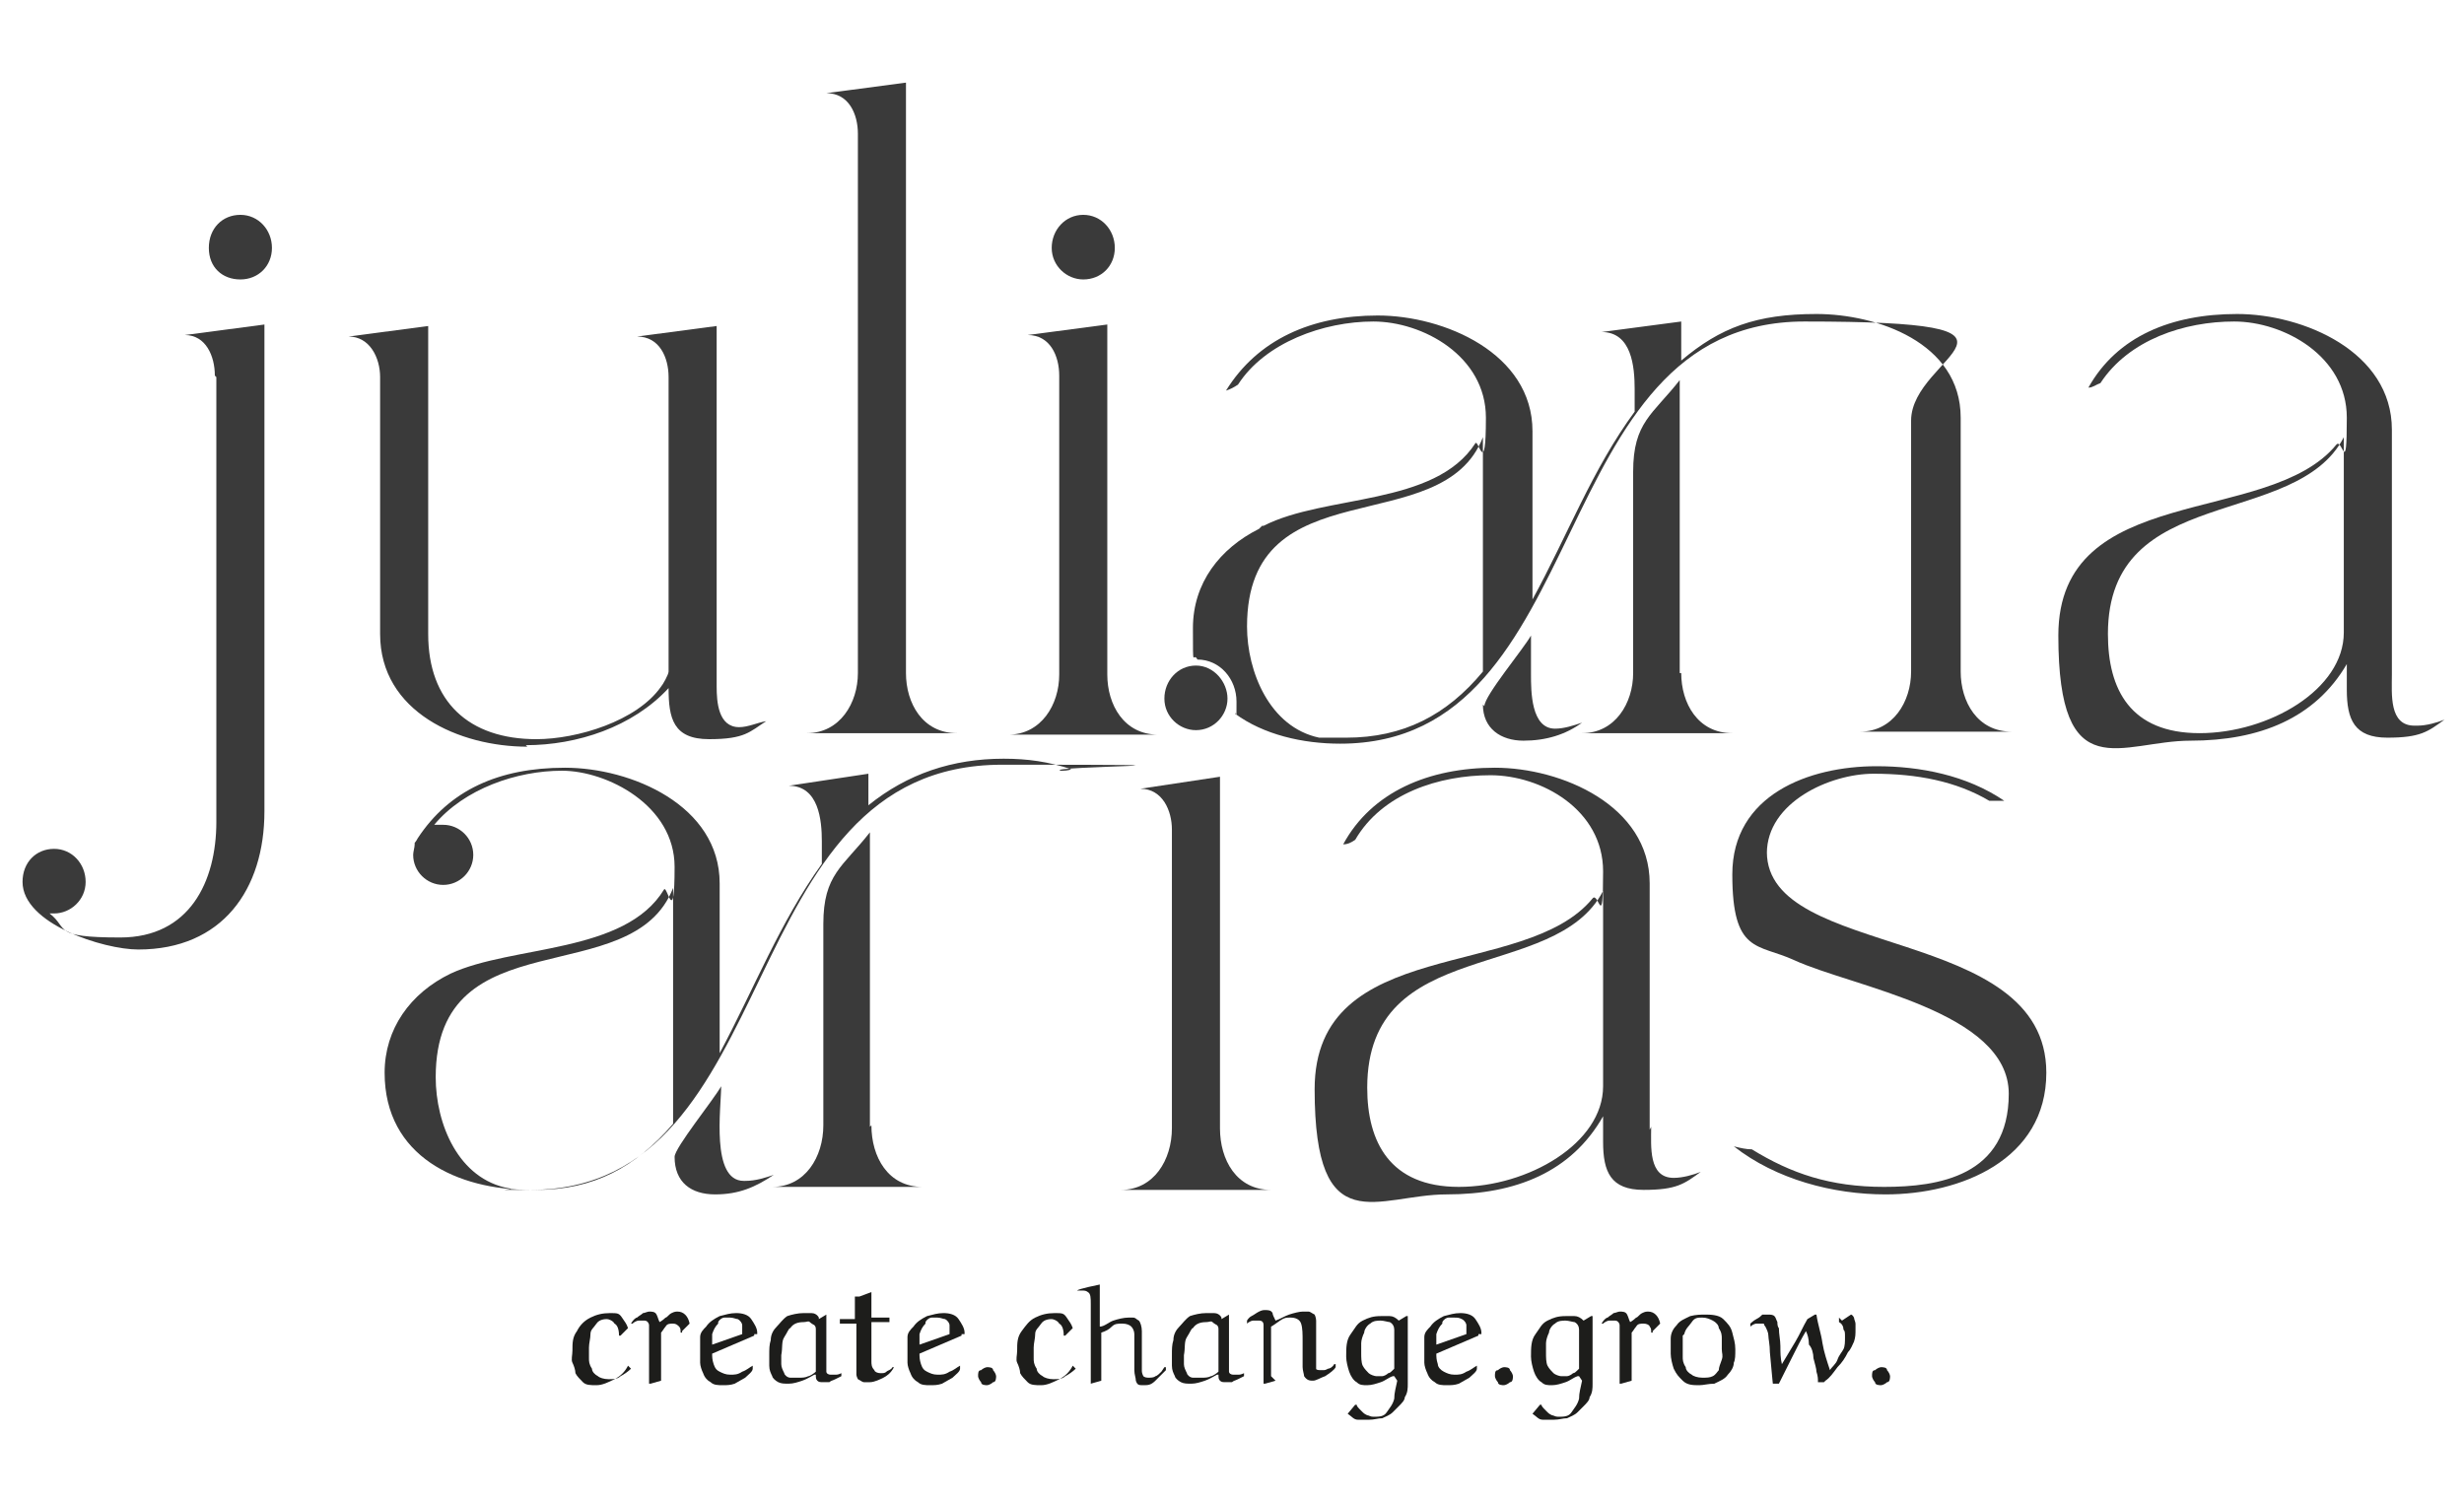 <?xml version="1.0" encoding="UTF-8"?>
<svg id="Capa_1" xmlns="http://www.w3.org/2000/svg" version="1.1" viewBox="0 0 164 100">
  <!-- Generator: Adobe Illustrator 29.2.1, SVG Export Plug-In . SVG Version: 2.1.0 Build 116)  -->
  <defs>
    <style>
      .st0 {
        fill: #1d1d1b;
      }

      .st1 {
        fill: #3a3a3a;
      }
    </style>
  </defs>
  <g>
    <path class="st1" d="M49.5,78.6c-2.2,0-1.5-4.9-1.5-6.3-.5.9-3.1,4.1-3.1,4.7,0,1.7,1.1,2.5,2.7,2.5s2.7-.5,3.9-1.3c-.6.2-1.2.4-1.9.4h0Z"/>
    <path class="st1" d="M57.9,75v-19.6c-1.8,2.3-3.1,2.8-3.1,6.1v13.4c0,2.1-1.2,4.1-3.4,4.1h10c-2.3,0-3.4-2-3.4-4.1Z"/>
    <path class="st1" d="M57.8,54.2v-2.7l-5.3.8c2,0,2.2,2.3,2.2,3.7v1.5c-2.8,3.9-4.5,8.3-6.8,12.6v-11.3c0-5.2-5.9-7.7-10.3-7.7s-7.7,1.5-9.8,4.7c0,0-.1.2-.2.3,0,0,0,0,0,.1h0c0,.2-.1.5-.1.7,0,1.1.9,2,2,2s2-.9,2-2-.9-2-2-2-.4,0-.6,0c2-2.4,5.5-3.6,8.5-3.6s7.5,2.3,7.5,6.4-.5,1.2-.7,1.5c-2.6,4.3-10.1,3.7-14.2,5.6-2.7,1.3-4.4,3.7-4.4,6.6,0,5.6,4.9,7.8,9.7,7.8,17.2,0,13.2-28.3,31.4-28.3s2.6.1,3.9.4c.2,0,.5,0,.7-.1-1.5-.5-2.9-.7-4.5-.7-3.4,0-6.4,1-9,3.1h0ZM44.8,74.8c-2.5,2.9-5.3,4.4-9.1,4.4s-1.2,0-1.8-.1c-3.4-.6-4.9-4.3-4.9-7.4,0-10.7,13.1-5.6,15.8-12.6v15.8Z"/>
    <path class="st1" d="M81.2,75.1v-23.4l-5.3.8c1.5,0,2.1,1.5,2.1,2.7v19.9c0,2.1-1.2,4.1-3.4,4.1h10c-2.3,0-3.4-2-3.4-4.1h0Z"/>
    <path class="st1" d="M79.6,48.6c1.2,0,2.1-1,2.1-2.1s-.9-2.2-2.1-2.2-2.1,1-2.1,2.2,1,2.1,2.1,2.1Z"/>
    <path class="st1" d="M109.8,75.2v-16.4c0-5.2-5.9-7.7-10.3-7.7s-8.2,1.6-10.1,5.1c.3,0,.5-.1.8-.3,1.8-3.1,5.6-4.3,9-4.3s7.5,2.3,7.5,6.4-.3,1.3-.7,1.8c-4.5,5.5-18.5,2.4-18.5,12.7s4.2,7,8.8,7,8.3-1.5,10.4-5.2v1.7c0,2,.5,3.2,2.7,3.2s2.7-.4,3.8-1.2c-.5.2-1.2.4-1.8.4-1.7,0-1.5-2.1-1.5-3.4h0ZM106.7,72.3c0,3.8-5,6.7-9.6,6.7s-6.1-3-6.1-6.6c0-10.2,12.5-6.9,15.7-13.1v13Z"/>
    <path class="st1" d="M117.6,56.8c0-3.4,4.2-5.3,7.1-5.3s5.5.5,7.7,1.8h1c-2.5-1.7-5.6-2.3-8.5-2.3-4.5,0-9.6,1.9-9.6,7.2s1.7,4.6,4.1,5.7c3.9,1.8,14.3,3.4,14.3,8.9s-4.7,6.2-8.3,6.2-6.2-.9-8.8-2.5c-.4,0-.8-.1-1.2-.2,2.8,2.2,6.6,3.2,10.1,3.2,5,0,10.7-2.3,10.7-8.1,0-9.9-18.6-7.5-18.6-14.7h0Z"/>
    <path class="st1" d="M14.4,25.1v29.6c0,4-1.8,7.7-6.4,7.7s-3.4-.6-4.7-1.6h.3c1.1,0,2.1-.9,2.1-2.1s-.9-2.2-2.1-2.2-2.1.9-2.1,2.2c0,2.8,5.4,4.5,7.7,4.5,5.6,0,8.4-4,8.4-9.2V21.6l-5.3.7c1.4,0,2,1.4,2,2.7h0Z"/>
    <path class="st1" d="M16,14.3c-1.2,0-2.1.9-2.1,2.2s.9,2.1,2.1,2.1,2.1-.9,2.1-2.1-.9-2.2-2.1-2.2Z"/>
    <path class="st1" d="M35,49.6c3.4,0,7.1-1.2,9.5-3.8,0,2,.3,3.4,2.7,3.4s2.7-.5,3.8-1.2c-.6.1-1.2.4-1.8.4-1.4,0-1.5-1.7-1.5-2.7v-24l-5.3.7c1.5,0,2.1,1.4,2.1,2.7v19.6c0,.2-.4.9-.5,1-1.6,2.3-5.6,3.5-8.3,3.5-4.5,0-7.2-2.5-7.2-7v-20.5l-5.3.7c1.4,0,2.1,1.4,2.1,2.7v17.1c0,5.2,5.3,7.5,9.8,7.5h0Z"/>
    <path class="st1" d="M53.7,48.8h10c-2.3,0-3.4-2-3.4-4V5.5l-5.3.7c1.5,0,2.1,1.4,2.1,2.7v35.9c0,2-1.2,4-3.4,4Z"/>
    <path class="st1" d="M72.1,18.6c1.2,0,2.1-.9,2.1-2.1s-.9-2.2-2.1-2.2-2.1,1-2.1,2.2,1,2.1,2.1,2.1Z"/>
    <path class="st1" d="M67.1,48.9h10c-2.3,0-3.4-2-3.4-4v-23.3l-5.3.7c1.5,0,2.1,1.4,2.1,2.7v19.9c0,2-1.2,4-3.4,4Z"/>
    <path class="st1" d="M160.7,48.3c-1.7,0-1.5-2.1-1.5-3.4v-16.3c0-5.2-5.9-7.7-10.3-7.7s-8,1.5-9.9,4.9c.3,0,.5-.2.8-.3,1.9-2.9,5.6-4.1,8.9-4.1s7.5,2.3,7.5,6.4-.3,1.3-.7,1.8c-4.5,5.5-18.5,2.4-18.5,12.7s4.2,7,8.8,7,8.3-1.5,10.4-5.1v1.7c0,2,.5,3.2,2.7,3.2s2.7-.4,3.8-1.2c-.5.2-1.2.4-1.8.4h0ZM156,42.1c0,3.8-5,6.7-9.6,6.7s-6.1-2.9-6.1-6.6c0-10.1,12.5-6.9,15.7-13.1v12.9h0Z"/>
    <path class="st1" d="M111.8,44.8v-19.5c-1.8,2.3-3.1,2.8-3.1,6.1v13.4c0,2-1.2,4-3.4,4h10c-2.3,0-3.4-2-3.4-4Z"/>
    <path class="st1" d="M98.7,46.9c0,1.6,1.2,2.4,2.7,2.4s2.8-.4,3.9-1.2c-.6.2-1.2.4-1.8.4-1.6,0-1.6-2.5-1.6-3.6s0-1.8,0-2.6c-.5.9-3.1,4-3.1,4.7h0Z"/>
    <path class="st1" d="M83.8,35.2c-2.6,1.3-4.4,3.6-4.4,6.6s0,1.5.3,2.1c1.5,0,2.6,1.3,2.6,2.8s0,.6-.1.8c1.9,1.4,4.5,2,7,2,17.1,0,13.4-28.1,30.9-28.1s7.1,2.2,7.1,6.6v16.7c0,2-1.2,4-3.4,4h10.1c-2.3,0-3.4-2-3.4-4v-16.9c0-5-5.6-6.9-9.6-6.9s-6.4.9-9,3.1v-2.6l-5.3.7c2,0,2.2,2.3,2.2,3.8s0,.9,0,1.5c-2.8,3.8-4.5,8.3-6.8,12.5v-11.2c0-5.2-5.9-7.7-10.3-7.7s-8,1.6-10.1,5c.3-.1.5-.2.8-.4,1.8-2.8,5.7-4.2,9-4.2s7.5,2.3,7.5,6.4-.5,1.4-.7,1.7c-2.7,4.2-10,3.4-14.1,5.5h-.1ZM98.7,44.7c-2.4,2.9-5.3,4.4-9.1,4.4s-1.2,0-1.8,0c-3.3-.7-4.8-4.4-4.8-7.4,0-10.7,13-5.6,15.7-12.6v15.7h0Z"/>
  </g>
  <g>
    <path class="st0" d="M41.8,90.9h0c-.2.4-.5.7-.9.9s-.8.4-1.2.4-.7,0-.9-.2-.4-.4-.5-.6c0-.2-.1-.5-.2-.7s0-.5,0-.8c0-.5,0-.9.3-1.3.2-.4.5-.7.9-.9.4-.2.8-.3,1.3-.3s.6,0,.8.3.3.4.4.7l-.5.5h-.1c0-.4-.1-.7-.3-.8-.1-.2-.4-.3-.5-.3s-.5,0-.7.3-.4.4-.4.7-.1.6-.1.9v.7c0,.2,0,.4.2.7,0,.2.2.4.4.5.1.1.4.2.7.2s.6,0,.8-.2c.2-.1.5-.3.7-.5h0,0Z"/>
    <path class="st0" d="M45.4,88.7h-.1c0-.2,0-.3-.1-.4s-.2-.2-.4-.2-.4,0-.5.2c-.1.1-.2.3-.3.4,0,0,0,.3,0,.4v2.8l-.7.2h-.1c0-.4,0-.8,0-1.2v-2c0-.3,0-.4,0-.7,0-.1-.1-.3-.3-.3s-.2,0-.4,0c-.1,0-.3.1-.4.2h-.1c.1-.2.3-.4.4-.4.1-.1.3-.2.4-.3.1,0,.3-.1.4-.1.2,0,.4,0,.5.2s.1.3.2.5h0c0,0,.2-.1.4-.3.1,0,.2-.2.4-.3s.3-.1.4-.1c.4,0,.7.3.8.8l-.5.5h0Z"/>
    <path class="st0" d="M50.2,88.9l-2.8,1.2c0,.2,0,.4.1.7s.2.4.4.5.4.2.7.2.5,0,.8-.2c.3-.1.5-.3.7-.4h0v.2c0,.2-.3.4-.5.6-.2.1-.5.3-.7.4-.3.1-.5.1-.8.1s-.6,0-.8-.2c-.2-.1-.4-.3-.5-.6-.1-.2-.2-.5-.2-.7s0-.6,0-.8,0-.6,0-.9c0-.3.2-.5.4-.7.2-.3.5-.5.9-.7.4-.1.7-.2,1.1-.2s.8.1,1,.4.4.6.4.9,0,0,0,.1c0,0,0,0-.1,0h-.1ZM47.8,88.1c-.2.2-.3.4-.4.7,0,.2,0,.4,0,.7s0,0,0,0h0c0,0,2-.7,2-.7h0v-.2c0-.1,0-.3,0-.4,0-.1-.1-.3-.3-.4-.1,0-.3-.1-.5-.1s-.3,0-.4,0-.3.1-.4.3h0Z"/>
    <path class="st0" d="M54.5,87.8l.5-.3h0v2.2c0,.7,0,.4,0,.5v.6c0,.2,0,.4,0,.5s.1.2.3.2h.3c.1,0,.2,0,.4-.1v.2c0,0-.2.1-.4.2s-.3.1-.4.2c-.1,0-.3,0-.4,0-.2,0-.3,0-.4-.1s-.1-.2-.1-.4h-.1c-.2.1-.5.3-.8.4-.3.1-.6.2-.9.2s-.5,0-.7-.1c-.2-.1-.4-.3-.4-.4-.1-.2-.2-.4-.2-.7s0-.4,0-.7c0-.4,0-.7.1-1,0-.4.2-.7.4-.9s.4-.5.7-.7c.3-.1.7-.2,1.1-.2s.4,0,.5,0c.2,0,.4.1.5.3h0ZM54.3,91.1v-2.6c0-.1,0-.2-.1-.3,0,0-.2-.1-.3-.2s-.2,0-.4,0c-.4,0-.7.1-.9.4-.1,0-.2.3-.4.6s-.1.7-.2,1.2v.6c0,.2.1.4.2.6,0,.1.2.3.4.3s.4,0,.6,0,.4,0,.6-.1c.1,0,.4-.2.5-.3Z"/>
    <path class="st0" d="M57.2,86.3l.8-.3h0v1.7h1.2v.3h-1.2v2.6c0,.2,0,.4.2.6,0,.1.2.2.4.2s.3,0,.4-.1.3-.1.4-.3h.1c-.2.4-.5.6-.7.7s-.6.3-.9.3h-.4c-.1,0-.2-.1-.4-.2,0,0-.1-.2-.1-.3v-3.4h-1.1v-.3h1v-1.5h0Z"/>
    <path class="st0" d="M64,88.9l-2.8,1.2c0,.2,0,.4.1.7s.2.4.4.5.4.2.7.2.5,0,.8-.2c.3-.1.5-.3.7-.4h0v.2c0,.2-.3.4-.5.6-.2.1-.5.3-.7.4-.3.1-.5.1-.8.1s-.6,0-.8-.2c-.2-.1-.4-.3-.5-.6-.1-.2-.2-.5-.2-.7s0-.6,0-.8,0-.6,0-.9c0-.3.2-.5.4-.7.2-.3.5-.5.9-.7.4-.1.7-.2,1.1-.2s.8.1,1,.4.4.6.4.9,0,0,0,.1c0,0,0,0-.1,0h-.1ZM61.6,88.1c-.2.2-.3.4-.4.7,0,.2,0,.4,0,.7s0,0,0,0h0c0,0,2-.7,2-.7h0v-.2c0-.1,0-.3,0-.4,0-.1-.1-.3-.3-.4-.1,0-.3-.1-.5-.1s-.3,0-.4,0-.3.1-.4.3h0Z"/>
    <path class="st0" d="M65.1,91.6c0-.2,0-.4.2-.4.1-.1.3-.2.4-.2s.4,0,.4.2c.1.1.2.3.2.4s0,.4-.2.4c-.1.1-.3.2-.4.2s-.4,0-.4-.2c-.1-.1-.2-.3-.2-.4Z"/>
    <path class="st0" d="M71.4,90.9h0c-.2.4-.5.7-.9.9s-.8.4-1.2.4-.7,0-.9-.2-.4-.4-.5-.6c0-.2-.1-.5-.2-.7s0-.5,0-.8c0-.5,0-.9.3-1.3s.5-.7.9-.9c.4-.2.8-.3,1.3-.3s.6,0,.8.3.3.4.4.7l-.5.5h-.1c0-.4-.1-.7-.3-.8-.1-.2-.4-.3-.5-.3s-.5,0-.7.3-.4.4-.4.7-.1.6-.1.9v.7c0,.2,0,.4.2.7,0,.2.2.4.4.5.1.1.4.2.7.2s.6,0,.8-.2c.2-.1.5-.3.7-.5h0,0Z"/>
    <path class="st0" d="M77.5,91h.1v.2c-.2.2-.4.4-.7.7s-.5.3-.8.3-.4,0-.5-.3c0-.2-.1-.4-.1-.7v-2.4c0-.2-.1-.4-.2-.5-.1-.1-.3-.2-.6-.2s-.5,0-.7.2-.4.3-.7.4v3.2l-.7.2h0c0-.7,0-1.4,0-2v-3.3c0-.4,0-.7-.2-.8,0,0-.1-.1-.3-.1s-.3,0-.4,0h0c0-.1,1.5-.4,1.5-.4h0v2.8h0c.3,0,.6-.3.9-.4s.7-.2,1-.2.1,0,.3,0,.2.1.4.2c.1.1.2.4.2.7v2.6c0,.1,0,.2.1.4,0,0,.1.1.3.1.2,0,.4,0,.5-.1.1,0,.3-.2.4-.3h0Z"/>
    <path class="st0" d="M81.3,87.8l.5-.3h0v2.2c0,.7,0,.4,0,.5v.6c0,.2,0,.4,0,.5s.1.2.3.2h.3c.1,0,.2,0,.4-.1v.2c0,0-.2.1-.4.2s-.3.1-.4.2c-.1,0-.3,0-.4,0-.2,0-.3,0-.4-.1s-.1-.2-.1-.4h-.1c-.2.1-.5.3-.8.4-.3.1-.6.2-.9.2s-.5,0-.7-.1c-.2-.1-.4-.3-.4-.4-.1-.2-.2-.4-.2-.7s0-.4,0-.7c0-.4,0-.7.1-1,0-.4.2-.7.4-.9s.4-.5.7-.7c.3-.1.7-.2,1.1-.2s.4,0,.5,0c.2,0,.4.1.5.3h0ZM81.1,91.1v-2.6c0-.1,0-.2-.1-.3,0,0-.2-.1-.3-.2s-.2,0-.4,0c-.4,0-.7.1-.9.4-.1,0-.2.3-.4.6s-.1.7-.2,1.2v.6c0,.2.1.4.2.6,0,.1.2.3.4.3s.4,0,.6,0,.4,0,.6-.1c.1,0,.4-.2.5-.3Z"/>
    <path class="st0" d="M84.9,91.9l-.7.2h-.1v-3.9c0-.2-.1-.3-.3-.3s-.2,0-.4,0c-.1,0-.3.1-.4.2v-.2c0,0,.1-.2.3-.3s.3-.2.5-.3.3-.1.4-.1c.2,0,.4,0,.5.2,0,.1.1.3.2.5h0c.3-.1.6-.3.9-.4.3-.1.7-.2.9-.2h.4c.1,0,.2.1.4.2,0,0,.1.2.1.4v2.6c0,.3,0,.5,0,.6,0,.1.2.1.4.1s.2,0,.4-.1c.1,0,.3-.1.4-.3h.1v.2c-.1.2-.4.4-.7.6-.3.1-.6.3-.8.3s-.4,0-.6-.3c0-.1-.1-.4-.1-.6v-1.7c0-.5,0-.9-.1-1.2s-.4-.4-.7-.4-.4,0-.7.2-.4.3-.6.4v3.3h0Z"/>
    <path class="st0" d="M92.7,91.6c-.3.1-.5.3-.8.4-.3.1-.6.2-.9.2s-.5,0-.7-.2c-.2-.1-.4-.4-.5-.7s-.2-.7-.2-1c0-.6,0-1.1.3-1.5s.4-.7.8-.9.7-.3,1.2-.3.4,0,.6,0c.2,0,.4.1.6.3l.5-.3h.1v4.5c0,.3,0,.6-.2.9,0,.2-.2.4-.4.6l-.4.4c-.2.2-.5.3-.7.4-.3,0-.5.1-.9.1s-.4,0-.7,0-.4-.2-.7-.4l.5-.6h.1c0,.1.1.2.3.4s.2.2.4.3c.1,0,.2.1.4.1.4,0,.7,0,.9-.3s.4-.5.5-.9c0-.4.1-.7.2-1.2h0l-.2-.3ZM92.8,91.1v-2.6c0-.2-.1-.4-.3-.5-.1,0-.4-.1-.6-.1s-.5,0-.7.2c-.2.1-.4.4-.4.6-.1.2-.2.5-.2.7v.7c0,.2,0,.6.1.8s.3.4.4.5c.1.1.4.2.5.2s.3,0,.4,0c.1,0,.3-.1.4-.2.1,0,.2-.1.3-.2Z"/>
    <path class="st0" d="M98.4,88.9l-2.8,1.2c0,.2,0,.4.1.7,0,.2.2.4.4.5s.4.2.7.2.5,0,.8-.2c.3-.1.5-.3.7-.4h0v.2c0,.2-.3.4-.5.6-.2.1-.5.3-.7.4-.3.1-.5.1-.8.1s-.6,0-.8-.2c-.2-.1-.4-.3-.5-.6-.1-.2-.2-.5-.2-.7s0-.6,0-.8,0-.6,0-.9c0-.3.2-.5.4-.7.2-.3.5-.5.9-.7.4-.1.7-.2,1.1-.2s.8.1,1,.4.4.6.4.9,0,0,0,.1c0,0,0,0-.1,0h-.1ZM96,88.1c-.2.2-.3.4-.4.7,0,.2,0,.4,0,.7s0,0,0,0h0c0,0,2-.7,2-.7h0v-.2c0-.1,0-.3,0-.4,0-.1-.1-.3-.3-.4s-.3-.1-.5-.1-.3,0-.4,0-.3.1-.4.3h0Z"/>
    <path class="st0" d="M99.5,91.6c0-.2,0-.4.2-.4.1-.1.3-.2.4-.2s.4,0,.4.2c.1.1.2.3.2.4s0,.4-.2.4c-.1.1-.3.2-.4.2s-.4,0-.4-.2c-.1-.1-.2-.3-.2-.4Z"/>
    <path class="st0" d="M105,91.6c-.3.1-.5.3-.8.4-.3.1-.6.2-.9.2s-.5,0-.7-.2c-.2-.1-.4-.4-.5-.7s-.2-.7-.2-1c0-.6,0-1.1.3-1.5s.4-.7.8-.9.7-.3,1.2-.3.4,0,.6,0c.2,0,.4.1.6.3l.5-.3h.1v4.5c0,.3,0,.6-.2.9,0,.2-.2.4-.4.6l-.4.4c-.2.2-.5.3-.7.4-.3,0-.5.1-.9.1s-.4,0-.7,0-.4-.2-.7-.4l.5-.6h.1c0,.1.1.2.3.4s.2.2.4.3c.1,0,.2.1.4.1.4,0,.7,0,.9-.3s.4-.5.5-.9c0-.4.1-.7.2-1.2h0l-.2-.3ZM105.1,91.1v-2.6c0-.2-.1-.4-.3-.5-.1,0-.4-.1-.6-.1s-.5,0-.7.2c-.2.1-.4.4-.4.6-.1.2-.2.5-.2.7v.7c0,.2,0,.6.1.8s.3.4.4.5c.1.1.4.2.5.2s.3,0,.4,0c.1,0,.3-.1.4-.2.1,0,.2-.1.3-.2Z"/>
    <path class="st0" d="M110,88.7h-.1c0-.2,0-.3-.1-.4,0-.1-.2-.2-.4-.2s-.4,0-.5.2c-.1.1-.2.3-.3.4,0,0,0,.3,0,.4v2.8l-.7.2h-.1c0-.4,0-.8,0-1.2v-2c0-.3,0-.4,0-.7,0-.1-.1-.3-.3-.3s-.2,0-.4,0c-.1,0-.3.1-.4.2h-.1c.1-.2.3-.4.4-.4.1-.1.3-.2.4-.3.1,0,.3-.1.4-.1.2,0,.4,0,.5.2s.1.3.2.5h0c0,0,.2-.1.4-.3.1,0,.2-.2.4-.3s.3-.1.4-.1c.4,0,.7.3.8.8l-.5.5h0Z"/>
    <path class="st0" d="M113.1,92.2c-.4,0-.8,0-1.1-.3s-.4-.4-.6-.8c-.1-.3-.2-.7-.2-1s0-.7,0-1c0-.4.2-.7.4-.9.2-.3.5-.4.9-.6.4-.1.7-.1,1-.1s.9,0,1.2.3.5.5.6.9.2.7.2,1.1,0,.7-.1.9c0,.3-.2.6-.4.8-.2.3-.5.4-.9.6-.4,0-.7.1-1,.1h0ZM112,88.9v1.4c0,.2,0,.4.2.7,0,.2.2.4.4.5.1.1.4.2.7.2s.5,0,.7-.1.3-.3.4-.4c0-.2.1-.4.2-.7s0-.4,0-.7v-.7c0-.2,0-.4-.2-.7,0-.2-.2-.4-.4-.5s-.4-.2-.7-.2-.5,0-.7.3-.4.4-.5.8h0Z"/>
    <path class="st0" d="M122.6,87.9h0l.6-.4h0c0,0,.1,0,.2.2,0,.1.1.3.1.4v.4c0,.3,0,.5-.1.8-.1.2-.2.5-.4.7-.2.4-.4.7-.7,1-.3.4-.5.7-.8.9,0,0,0,0-.1.1h-.4s0,0,0-.1c0-.1,0-.3-.1-.6,0-.2-.1-.5-.2-.9,0-.3-.1-.7-.3-.9,0-.4-.1-.7-.2-.9h0c-.3.5-.6,1.1-.9,1.7s-.6,1.2-.9,1.8h-.4c0,.1-.2-2.1-.2-2.1,0-.5-.1-.9-.1-1.1s-.1-.4-.2-.6c0,0-.1-.1-.1-.2h-.1c-.1,0-.2,0-.4,0-.1,0-.3.1-.4.2v-.2c0,0,.2-.2.4-.3s.3-.2.4-.3c.1,0,.3,0,.4,0s.3,0,.4.1.1.2.2.4c0,.1,0,.3.1.4,0,.4.1.8.1,1.2s0,.8.1,1.2h0c.3-.5.6-1,.9-1.5s.5-1,.8-1.5l.5-.3h.1c.1.7.3,1.2.4,1.9.1.6.3,1.2.5,1.8h0q0,0,0,0h0c.1-.2.4-.4.5-.7s.3-.5.4-.7.1-.5.1-.8,0-.4-.1-.5c0-.2-.1-.4-.3-.5v-.3Z"/>
    <path class="st0" d="M124.6,91.6c0-.2,0-.4.2-.4.1-.1.3-.2.4-.2s.4,0,.4.2c.1.1.2.3.2.4s0,.4-.2.4c-.1.1-.3.2-.4.2s-.4,0-.4-.2c-.1-.1-.2-.3-.2-.4Z"/>
  </g>
</svg>